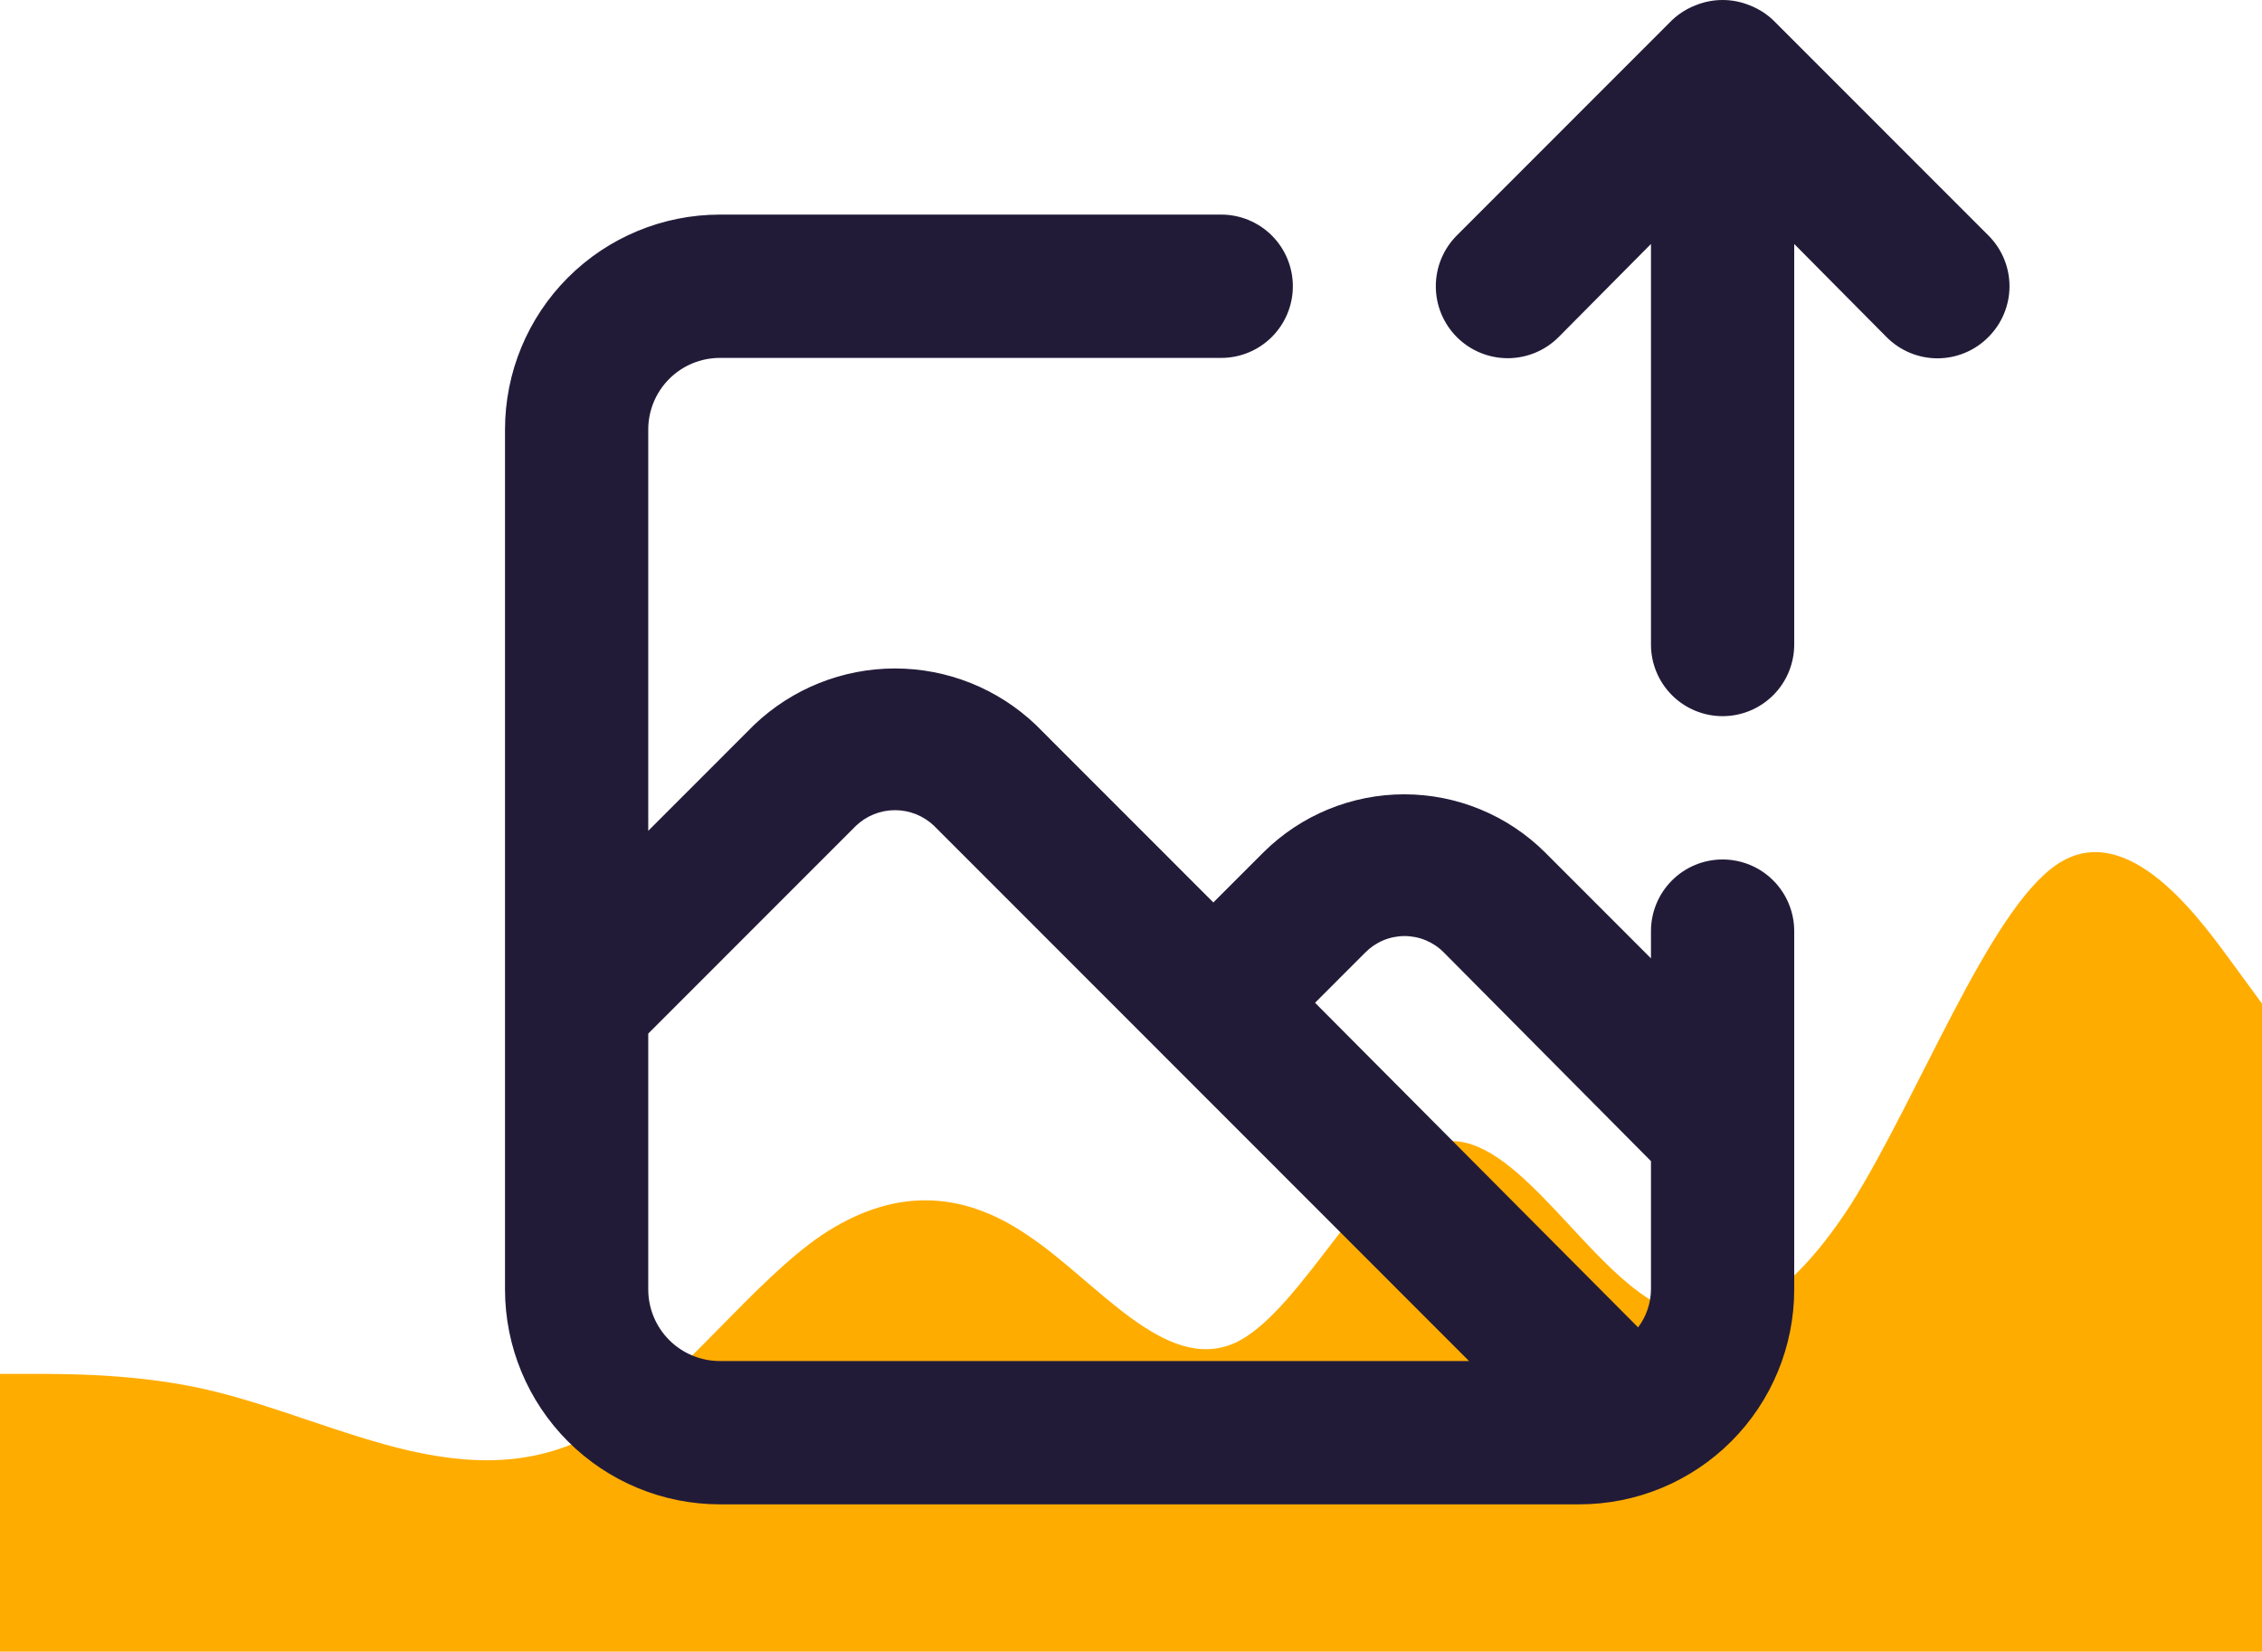 <svg width="215" height="157" viewBox="0 0 215 157" fill="none" xmlns="http://www.w3.org/2000/svg">
<g clip-path="url(#clip0_1_2)">
<path fill-rule="evenodd" clip-rule="evenodd" d="M0 130.6H3.225C6.45 130.6 13.079 130.6 19.529 132.066C25.979 133.533 32.608 136.466 39.058 137.933C45.688 139.4 52.138 139.4 58.587 135C65.217 130.6 71.667 121.8 78.117 117.4C84.746 113 91.196 113 97.646 117.4C104.275 121.8 110.725 130.6 117.354 127.666C123.804 124.733 130.254 110.066 136.883 108.599C143.333 107.133 149.783 118.866 156.412 123.266C162.862 127.666 169.312 124.733 175.942 114.466C182.392 104.199 189.021 86.599 195.471 82.199C201.921 77.799 208.55 86.599 211.775 90.999L215 95.399V157H211.775C208.55 157 201.921 157 195.471 157C189.021 157 182.392 157 175.942 157C169.312 157 162.862 157 156.412 157C149.783 157 143.333 157 136.883 157C130.254 157 123.804 157 117.354 157C110.725 157 104.275 157 97.646 157C91.196 157 84.746 157 78.117 157C71.667 157 65.217 157 58.587 157C52.138 157 45.688 157 39.058 157C32.608 157 25.979 157 19.529 157C13.079 157 6.45 157 3.225 157H0V130.6Z" fill="#FFAC00"/>
<path d="M163.73 81.7C161.924 81.7 160.193 82.417 158.916 83.695C157.64 84.972 156.922 86.704 156.922 88.511V91.099L146.847 81.019C143.289 77.487 138.481 75.506 133.47 75.506C128.459 75.506 123.65 77.487 120.093 81.019L115.328 85.786L98.445 68.895C94.837 65.459 90.048 63.543 85.068 63.543C80.087 63.543 75.298 65.459 71.691 68.895L61.615 78.975V40.833C61.615 39.026 62.333 37.294 63.609 36.017C64.886 34.739 66.617 34.022 68.423 34.022H116.076C117.882 34.022 119.613 33.304 120.89 32.027C122.167 30.75 122.884 29.017 122.884 27.211C122.884 25.404 122.167 23.672 120.89 22.394C119.613 21.117 117.882 20.399 116.076 20.399H68.423C63.006 20.399 57.812 22.552 53.982 26.384C50.152 30.216 48 35.414 48 40.833V122.567C48 127.986 50.152 133.183 53.982 137.015C57.812 140.847 63.006 143 68.423 143H150.115C155.531 143 160.726 140.847 164.556 137.015C168.386 133.183 170.538 127.986 170.538 122.567V88.511C170.538 86.704 169.82 84.972 168.544 83.695C167.267 82.417 165.535 81.7 163.73 81.7ZM68.423 129.378C66.617 129.378 64.886 128.66 63.609 127.383C62.333 126.105 61.615 124.373 61.615 122.567V98.251L81.358 78.499C82.358 77.545 83.686 77.013 85.068 77.013C86.449 77.013 87.778 77.545 88.778 78.499L110.358 100.09L139.631 129.378H68.423ZM156.922 122.567C156.913 123.87 156.483 125.136 155.697 126.176L124.994 95.322L129.76 90.554C130.248 90.056 130.83 89.66 131.473 89.39C132.116 89.119 132.807 88.98 133.504 88.98C134.201 88.98 134.892 89.119 135.535 89.39C136.178 89.66 136.76 90.056 137.248 90.554L156.922 110.375V122.567ZM188.986 22.375L168.563 1.941C167.916 1.321 167.153 0.835 166.317 0.511C164.659 -0.17 162.8 -0.17 161.143 0.511C160.307 0.835 159.544 1.321 158.897 1.941L138.474 22.375C137.192 23.657 136.472 25.397 136.472 27.211C136.472 29.024 137.192 30.764 138.474 32.047C139.756 33.329 141.494 34.05 143.307 34.05C145.12 34.05 146.859 33.329 148.14 32.047L156.922 23.192V61.266C156.922 63.073 157.64 64.805 158.916 66.082C160.193 67.36 161.924 68.077 163.73 68.077C165.535 68.077 167.267 67.36 168.544 66.082C169.82 64.805 170.538 63.073 170.538 61.266V23.192L179.319 32.047C179.952 32.685 180.705 33.192 181.535 33.537C182.364 33.883 183.254 34.061 184.153 34.061C185.052 34.061 185.941 33.883 186.771 33.537C187.601 33.192 188.353 32.685 188.986 32.047C189.624 31.413 190.131 30.66 190.476 29.83C190.822 29 191 28.11 191 27.211C191 26.311 190.822 25.421 190.476 24.591C190.131 23.761 189.624 23.008 188.986 22.375Z" fill="#221B38"/>
</g>
<defs>
<clipPath id="clip0_1_2">
<rect width="215" height="157" fill="white"/>
</clipPath>
</defs>
</svg>
